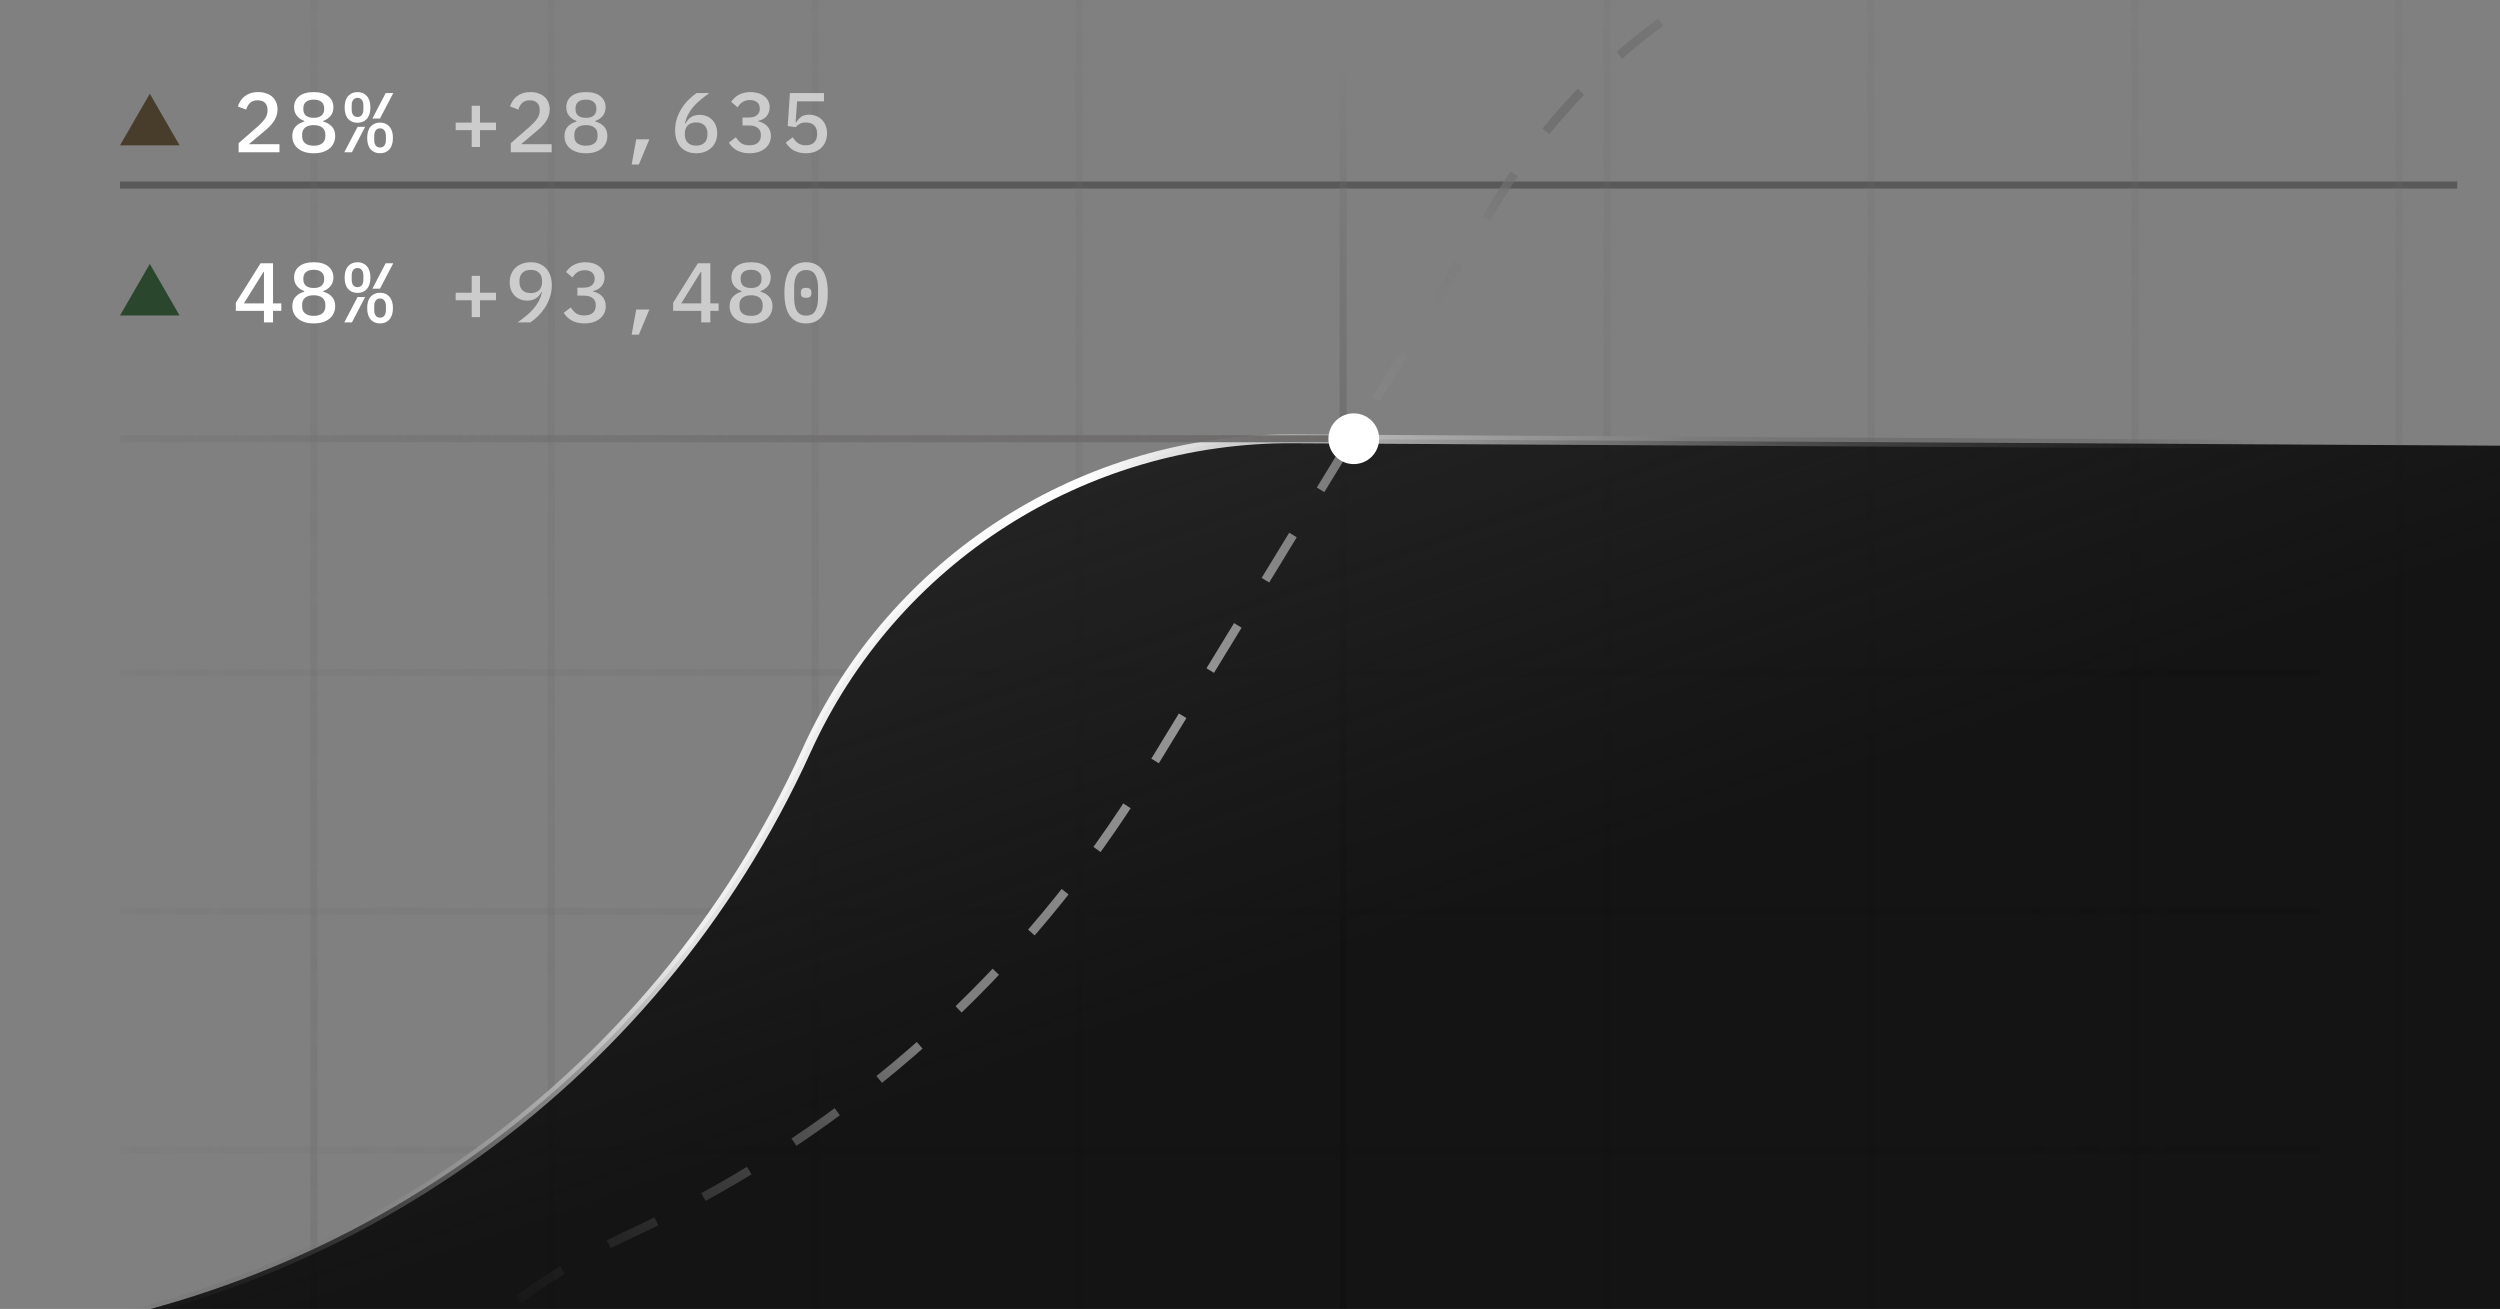 <?xml version="1.0" encoding="UTF-8"?> <svg xmlns="http://www.w3.org/2000/svg" width="382" height="200" viewBox="0 0 382 200" fill="none"><rect x="0" y="0" width="382" height="200" fill="#808080" stroke="none"/><g clip-path="url(#clip0_10931_25575)"><path opacity="0.5" d="M354.378 102.768L18.341 102.768" stroke="url(#paint0_linear_10931_25575)" stroke-width="1.079"></path><path opacity="0.5" d="M375.454 28.275L18.341 28.275" stroke="#333232" stroke-width="1.079"></path><path opacity="0.5" d="M84.226 331.826L84.226 -4.211" stroke="url(#paint1_linear_10931_25575)" stroke-width="1.079"></path><path opacity="0.5" d="M47.969 331.826L47.969 -4.211" stroke="url(#paint2_linear_10931_25575)" stroke-width="1.079"></path><path opacity="0.5" d="M124.559 331.826L124.559 -4.211" stroke="url(#paint3_linear_10931_25575)" stroke-width="1.079"></path><path opacity="0.5" d="M164.893 331.826L164.893 -4.211" stroke="url(#paint4_linear_10931_25575)" stroke-width="1.079"></path><path d="M205.226 331.826L205.226 -4.211" stroke="url(#paint5_linear_10931_25575)" stroke-width="1.079"></path><path opacity="0.5" d="M245.559 331.826L245.559 -4.211" stroke="url(#paint6_linear_10931_25575)" stroke-width="1.079"></path><path opacity="0.5" d="M285.893 331.826L285.893 -4.211" stroke="url(#paint7_linear_10931_25575)" stroke-width="1.079"></path><path opacity="0.5" d="M326.226 331.826L326.226 -4.211" stroke="url(#paint8_linear_10931_25575)" stroke-width="1.079"></path><path opacity="0.5" d="M366.56 331.826L366.56 -4.211" stroke="url(#paint9_linear_10931_25575)" stroke-width="1.079"></path><path opacity="0.5" d="M354.378 139.242L18.341 139.242" stroke="url(#paint10_linear_10931_25575)" stroke-width="1.079"></path><path opacity="0.5" d="M354.378 175.716L18.341 175.716" stroke="url(#paint11_linear_10931_25575)" stroke-width="1.079"></path><path d="M-116.268 223.261L-250.195 302.947L57.024 435.227L487.333 221.444L390.668 68.151L197.577 67.054C165.592 66.872 136.486 85.505 123.262 114.629C99.875 166.135 50.264 200.789 -6.143 205.023L-74.827 210.177C-89.466 211.276 -103.651 215.755 -116.268 223.261Z" fill="url(#paint12_linear_10931_25575)" stroke="url(#paint13_linear_10931_25575)" stroke-width="1.349"></path><path d="M48.305 237.681L31.889 276.125L159.069 385.573L471.29 175.412L340.72 -12.892L317.175 -14.704C281.577 -17.443 247.451 0.02 228.85 30.496L175.266 118.288C156.839 148.479 129.98 172.619 98.001 187.732L95.052 189.126C74.056 199.049 57.425 216.323 48.305 237.681Z" stroke="url(#paint14_linear_10931_25575)" stroke-width="1.349" stroke-dasharray="8.09 8.09"></path><path d="M205.954 67.038L18.341 67.038" stroke="url(#paint15_linear_10931_25575)" stroke-width="1.079"></path><circle cx="206.857" cy="67.038" r="3.876" fill="white"></circle><path d="M22.89 14.323L27.439 22.202H18.341L22.89 14.323Z" fill="#473D2A"></path><path d="M42.703 23.262H36.462V21.877L39.414 19.3C39.88 18.886 40.239 18.494 40.489 18.122C40.748 17.751 40.877 17.358 40.877 16.944V16.802C40.877 16.327 40.748 15.965 40.489 15.714C40.23 15.455 39.854 15.326 39.362 15.326C38.862 15.326 38.473 15.46 38.197 15.727C37.93 15.995 37.735 16.336 37.615 16.75L36.346 16.271C36.432 15.986 36.557 15.714 36.721 15.455C36.885 15.188 37.092 14.95 37.343 14.743C37.602 14.536 37.904 14.372 38.249 14.251C38.603 14.13 39.008 14.07 39.466 14.07C39.932 14.07 40.346 14.139 40.709 14.277C41.08 14.407 41.391 14.588 41.641 14.821C41.891 15.054 42.081 15.335 42.211 15.662C42.34 15.982 42.405 16.336 42.405 16.724C42.405 17.087 42.349 17.423 42.237 17.734C42.133 18.036 41.982 18.329 41.783 18.614C41.594 18.89 41.365 19.158 41.097 19.417C40.83 19.676 40.536 19.935 40.217 20.194L38.029 22.032H42.703V23.262ZM47.941 23.418C47.406 23.418 46.935 23.353 46.53 23.223C46.124 23.085 45.783 22.9 45.507 22.667C45.231 22.434 45.019 22.157 44.873 21.838C44.734 21.519 44.666 21.169 44.666 20.789C44.666 20.185 44.834 19.702 45.17 19.339C45.507 18.977 45.947 18.722 46.491 18.576V18.472C46.025 18.308 45.649 18.049 45.365 17.695C45.08 17.341 44.937 16.905 44.937 16.387C44.937 15.688 45.196 15.127 45.714 14.704C46.241 14.281 46.983 14.07 47.941 14.07C48.899 14.07 49.637 14.281 50.155 14.704C50.681 15.127 50.945 15.688 50.945 16.387C50.945 16.905 50.802 17.341 50.517 17.695C50.233 18.049 49.857 18.308 49.391 18.472V18.576C49.935 18.722 50.375 18.977 50.712 19.339C51.048 19.702 51.217 20.185 51.217 20.789C51.217 21.169 51.143 21.519 50.996 21.838C50.858 22.157 50.651 22.434 50.375 22.667C50.099 22.9 49.758 23.085 49.352 23.223C48.947 23.353 48.476 23.418 47.941 23.418ZM47.941 22.265C48.511 22.265 48.947 22.14 49.249 21.89C49.559 21.64 49.715 21.286 49.715 20.828V20.556C49.715 20.099 49.559 19.745 49.249 19.495C48.947 19.244 48.511 19.119 47.941 19.119C47.371 19.119 46.931 19.244 46.62 19.495C46.318 19.745 46.167 20.099 46.167 20.556V20.828C46.167 21.286 46.318 21.64 46.62 21.89C46.931 22.14 47.371 22.265 47.941 22.265ZM47.941 18.006C48.459 18.006 48.852 17.894 49.119 17.669C49.395 17.436 49.533 17.113 49.533 16.698V16.53C49.533 16.116 49.395 15.796 49.119 15.572C48.852 15.339 48.459 15.222 47.941 15.222C47.423 15.222 47.026 15.339 46.75 15.572C46.482 15.796 46.349 16.116 46.349 16.53V16.698C46.349 17.113 46.482 17.436 46.75 17.669C47.026 17.894 47.423 18.006 47.941 18.006ZM54.629 18.757C54.034 18.757 53.555 18.558 53.192 18.161C52.838 17.756 52.661 17.173 52.661 16.413C52.661 15.654 52.838 15.076 53.192 14.679C53.555 14.273 54.034 14.07 54.629 14.07C55.225 14.07 55.7 14.273 56.053 14.679C56.416 15.076 56.597 15.654 56.597 16.413C56.597 17.173 56.416 17.756 56.053 18.161C55.7 18.558 55.225 18.757 54.629 18.757ZM54.629 17.876C54.914 17.876 55.134 17.777 55.29 17.579C55.445 17.372 55.523 17.087 55.523 16.724V16.103C55.523 15.74 55.445 15.46 55.29 15.261C55.134 15.054 54.914 14.95 54.629 14.95C54.345 14.95 54.124 15.054 53.969 15.261C53.814 15.46 53.736 15.74 53.736 16.103V16.724C53.736 17.087 53.814 17.372 53.969 17.579C54.124 17.777 54.345 17.876 54.629 17.876ZM58.928 14.225H60.093L58.06 18.109H56.908L58.928 14.225ZM54.642 19.378H55.795L53.775 23.262H52.61L54.642 19.378ZM58.073 23.418C57.478 23.418 56.999 23.219 56.636 22.822C56.282 22.416 56.105 21.834 56.105 21.074C56.105 20.315 56.282 19.736 56.636 19.339C56.999 18.934 57.478 18.731 58.073 18.731C58.669 18.731 59.144 18.934 59.497 19.339C59.86 19.736 60.041 20.315 60.041 21.074C60.041 21.834 59.86 22.416 59.497 22.822C59.144 23.219 58.669 23.418 58.073 23.418ZM58.073 22.537C58.358 22.537 58.578 22.438 58.733 22.239C58.889 22.032 58.967 21.747 58.967 21.385V20.764C58.967 20.401 58.889 20.12 58.733 19.922C58.578 19.715 58.358 19.611 58.073 19.611C57.788 19.611 57.568 19.715 57.413 19.922C57.258 20.12 57.18 20.401 57.18 20.764V21.385C57.18 21.747 57.258 22.032 57.413 22.239C57.568 22.438 57.788 22.537 58.073 22.537Z" fill="white"></path><path opacity="0.6" d="M72.076 22.459V19.883H69.629V18.731H72.076V16.154H73.344V18.731H75.791V19.883H73.344V22.459H72.076ZM84.292 23.262H78.052V21.877L81.004 19.3C81.47 18.886 81.828 18.494 82.079 18.122C82.337 17.751 82.467 17.358 82.467 16.944V16.802C82.467 16.327 82.337 15.965 82.079 15.714C81.82 15.455 81.444 15.326 80.952 15.326C80.451 15.326 80.063 15.46 79.787 15.727C79.519 15.995 79.325 16.336 79.204 16.75L77.936 16.271C78.022 15.986 78.147 15.714 78.311 15.455C78.475 15.188 78.682 14.95 78.932 14.743C79.191 14.536 79.493 14.372 79.839 14.251C80.193 14.13 80.598 14.07 81.056 14.07C81.522 14.07 81.936 14.139 82.299 14.277C82.67 14.407 82.98 14.588 83.231 14.821C83.481 15.054 83.671 15.335 83.8 15.662C83.93 15.982 83.995 16.336 83.995 16.724C83.995 17.087 83.939 17.423 83.826 17.734C83.723 18.036 83.572 18.329 83.373 18.614C83.183 18.89 82.954 19.158 82.687 19.417C82.419 19.676 82.126 19.935 81.807 20.194L79.619 22.032H84.292V23.262ZM89.531 23.418C88.996 23.418 88.525 23.353 88.12 23.223C87.714 23.085 87.373 22.9 87.097 22.667C86.82 22.434 86.609 22.157 86.462 21.838C86.324 21.519 86.255 21.169 86.255 20.789C86.255 20.185 86.424 19.702 86.76 19.339C87.097 18.977 87.537 18.722 88.081 18.576V18.472C87.615 18.308 87.239 18.049 86.954 17.695C86.669 17.341 86.527 16.905 86.527 16.387C86.527 15.688 86.786 15.127 87.304 14.704C87.83 14.281 88.573 14.07 89.531 14.07C90.489 14.07 91.227 14.281 91.745 14.704C92.271 15.127 92.534 15.688 92.534 16.387C92.534 16.905 92.392 17.341 92.107 17.695C91.822 18.049 91.447 18.308 90.981 18.472V18.576C91.525 18.722 91.965 18.977 92.301 19.339C92.638 19.702 92.806 20.185 92.806 20.789C92.806 21.169 92.733 21.519 92.586 21.838C92.448 22.157 92.241 22.434 91.965 22.667C91.689 22.9 91.348 23.085 90.942 23.223C90.536 23.353 90.066 23.418 89.531 23.418ZM89.531 22.265C90.1 22.265 90.536 22.14 90.838 21.89C91.149 21.64 91.304 21.286 91.304 20.828V20.556C91.304 20.099 91.149 19.745 90.838 19.495C90.536 19.244 90.1 19.119 89.531 19.119C88.961 19.119 88.521 19.244 88.21 19.495C87.908 19.745 87.757 20.099 87.757 20.556V20.828C87.757 21.286 87.908 21.64 88.21 21.89C88.521 22.14 88.961 22.265 89.531 22.265ZM89.531 18.006C90.049 18.006 90.441 17.894 90.709 17.669C90.985 17.436 91.123 17.113 91.123 16.698V16.53C91.123 16.116 90.985 15.796 90.709 15.572C90.441 15.339 90.049 15.222 89.531 15.222C89.013 15.222 88.616 15.339 88.34 15.572C88.072 15.796 87.938 16.116 87.938 16.53V16.698C87.938 17.113 88.072 17.436 88.34 17.669C88.616 17.894 89.013 18.006 89.531 18.006ZM97.216 21.294H99.223L97.617 25.14H96.517L97.216 21.294ZM106.377 23.418C105.868 23.418 105.415 23.336 105.018 23.172C104.621 23.008 104.284 22.774 104.008 22.473C103.732 22.162 103.52 21.791 103.374 21.359C103.227 20.927 103.153 20.44 103.153 19.896C103.153 19.24 103.253 18.623 103.451 18.045C103.65 17.466 103.909 16.936 104.228 16.452C104.547 15.969 104.901 15.542 105.29 15.171C105.678 14.791 106.062 14.476 106.442 14.225H108.384C107.866 14.597 107.4 14.955 106.986 15.3C106.571 15.645 106.209 15.999 105.898 16.362C105.596 16.724 105.341 17.108 105.134 17.514C104.927 17.911 104.767 18.355 104.655 18.847L104.746 18.873C104.841 18.692 104.953 18.524 105.083 18.368C105.212 18.204 105.363 18.062 105.536 17.941C105.708 17.82 105.907 17.725 106.131 17.656C106.356 17.587 106.61 17.553 106.895 17.553C107.283 17.553 107.642 17.617 107.97 17.747C108.298 17.876 108.582 18.066 108.824 18.317C109.066 18.558 109.251 18.852 109.381 19.197C109.519 19.542 109.588 19.931 109.588 20.362C109.588 20.811 109.51 21.225 109.355 21.605C109.208 21.976 108.992 22.296 108.708 22.563C108.431 22.831 108.095 23.042 107.698 23.198C107.301 23.344 106.861 23.418 106.377 23.418ZM106.364 22.252C106.917 22.252 107.344 22.106 107.646 21.812C107.948 21.51 108.099 21.087 108.099 20.543V20.414C108.099 19.87 107.948 19.452 107.646 19.158C107.344 18.856 106.917 18.705 106.364 18.705C105.82 18.705 105.398 18.856 105.095 19.158C104.793 19.452 104.642 19.87 104.642 20.414V20.543C104.642 21.087 104.793 21.51 105.095 21.812C105.398 22.106 105.82 22.252 106.364 22.252ZM114.386 17.954C114.964 17.954 115.392 17.833 115.668 17.592C115.953 17.341 116.095 17.03 116.095 16.659V16.569C116.095 16.154 115.957 15.839 115.681 15.624C115.413 15.399 115.051 15.287 114.593 15.287C114.153 15.287 113.778 15.386 113.467 15.585C113.165 15.783 112.91 16.055 112.703 16.401L111.719 15.559C111.857 15.36 112.017 15.171 112.198 14.989C112.379 14.808 112.587 14.653 112.82 14.523C113.053 14.385 113.32 14.277 113.622 14.2C113.924 14.113 114.265 14.07 114.645 14.07C115.068 14.07 115.461 14.122 115.823 14.225C116.186 14.329 116.501 14.484 116.768 14.691C117.036 14.89 117.243 15.136 117.39 15.43C117.536 15.714 117.61 16.038 117.61 16.401C117.61 16.685 117.562 16.944 117.467 17.177C117.381 17.41 117.256 17.617 117.092 17.799C116.937 17.971 116.751 18.114 116.535 18.226C116.319 18.338 116.091 18.42 115.849 18.472V18.537C116.108 18.588 116.354 18.675 116.587 18.796C116.82 18.908 117.027 19.059 117.209 19.249C117.39 19.43 117.532 19.65 117.636 19.909C117.739 20.159 117.791 20.448 117.791 20.776C117.791 21.174 117.713 21.536 117.558 21.864C117.403 22.183 117.178 22.459 116.885 22.693C116.6 22.926 116.255 23.107 115.849 23.236C115.443 23.357 114.99 23.418 114.49 23.418C114.067 23.418 113.691 23.37 113.363 23.275C113.044 23.189 112.759 23.072 112.509 22.926C112.259 22.77 112.038 22.598 111.849 22.408C111.667 22.209 111.508 22.006 111.37 21.799L112.444 20.971C112.669 21.333 112.932 21.631 113.234 21.864C113.545 22.088 113.968 22.201 114.503 22.201C115.072 22.201 115.508 22.071 115.81 21.812C116.112 21.545 116.263 21.178 116.263 20.712V20.608C116.263 20.142 116.104 19.788 115.784 19.547C115.474 19.296 115.021 19.171 114.425 19.171H113.454V17.954H114.386ZM125.904 15.481H121.8L121.566 18.692H121.67C121.877 18.338 122.128 18.058 122.421 17.851C122.714 17.635 123.116 17.527 123.625 17.527C124.013 17.527 124.372 17.592 124.7 17.721C125.036 17.851 125.325 18.036 125.567 18.278C125.817 18.519 126.012 18.817 126.15 19.171C126.296 19.516 126.37 19.909 126.37 20.349C126.37 20.798 126.296 21.212 126.15 21.592C126.003 21.963 125.791 22.287 125.515 22.563C125.239 22.831 124.898 23.042 124.492 23.198C124.087 23.344 123.625 23.418 123.107 23.418C122.701 23.418 122.339 23.37 122.02 23.275C121.709 23.189 121.428 23.072 121.178 22.926C120.936 22.77 120.725 22.598 120.544 22.408C120.362 22.209 120.203 22.006 120.065 21.799L121.126 20.971C121.238 21.143 121.355 21.307 121.476 21.463C121.605 21.609 121.748 21.739 121.903 21.851C122.058 21.963 122.235 22.049 122.434 22.11C122.641 22.17 122.874 22.201 123.133 22.201C123.694 22.201 124.121 22.049 124.415 21.747C124.708 21.437 124.855 21.018 124.855 20.492V20.388C124.855 19.861 124.704 19.452 124.402 19.158C124.108 18.865 123.685 18.718 123.133 18.718C122.727 18.718 122.408 18.791 122.175 18.938C121.942 19.085 121.739 19.249 121.566 19.43L120.362 19.262L120.699 14.225H125.904V15.481Z" fill="white"></path><path d="M22.89 40.323L27.439 48.202H18.341L22.89 40.323Z" fill="#2A472D"></path><path d="M40.333 49.262V47.502H36.035V46.259L39.816 40.225H41.719V46.362H42.987V47.502H41.719V49.262H40.333ZM37.265 46.362H40.333V41.559H40.256L37.265 46.362ZM47.941 49.418C47.406 49.418 46.935 49.353 46.53 49.223C46.124 49.085 45.783 48.9 45.507 48.667C45.231 48.434 45.019 48.157 44.873 47.838C44.734 47.519 44.666 47.169 44.666 46.789C44.666 46.185 44.834 45.702 45.17 45.339C45.507 44.977 45.947 44.722 46.491 44.575V44.472C46.025 44.308 45.649 44.049 45.365 43.695C45.08 43.341 44.937 42.905 44.937 42.388C44.937 41.688 45.196 41.127 45.714 40.704C46.241 40.282 46.983 40.07 47.941 40.07C48.899 40.07 49.637 40.282 50.155 40.704C50.681 41.127 50.945 41.688 50.945 42.388C50.945 42.905 50.802 43.341 50.517 43.695C50.233 44.049 49.857 44.308 49.391 44.472V44.575C49.935 44.722 50.375 44.977 50.712 45.339C51.048 45.702 51.217 46.185 51.217 46.789C51.217 47.169 51.143 47.519 50.996 47.838C50.858 48.157 50.651 48.434 50.375 48.667C50.099 48.9 49.758 49.085 49.352 49.223C48.947 49.353 48.476 49.418 47.941 49.418ZM47.941 48.265C48.511 48.265 48.947 48.14 49.249 47.89C49.559 47.64 49.715 47.286 49.715 46.828V46.556C49.715 46.099 49.559 45.745 49.249 45.495C48.947 45.244 48.511 45.119 47.941 45.119C47.371 45.119 46.931 45.244 46.62 45.495C46.318 45.745 46.167 46.099 46.167 46.556V46.828C46.167 47.286 46.318 47.64 46.62 47.89C46.931 48.14 47.371 48.265 47.941 48.265ZM47.941 44.006C48.459 44.006 48.852 43.894 49.119 43.669C49.395 43.436 49.533 43.112 49.533 42.698V42.53C49.533 42.116 49.395 41.796 49.119 41.572C48.852 41.339 48.459 41.222 47.941 41.222C47.423 41.222 47.026 41.339 46.75 41.572C46.482 41.796 46.349 42.116 46.349 42.53V42.698C46.349 43.112 46.482 43.436 46.75 43.669C47.026 43.894 47.423 44.006 47.941 44.006ZM54.629 44.757C54.034 44.757 53.555 44.558 53.192 44.161C52.838 43.755 52.661 43.173 52.661 42.413C52.661 41.654 52.838 41.076 53.192 40.679C53.555 40.273 54.034 40.07 54.629 40.07C55.225 40.07 55.7 40.273 56.053 40.679C56.416 41.076 56.597 41.654 56.597 42.413C56.597 43.173 56.416 43.755 56.053 44.161C55.7 44.558 55.225 44.757 54.629 44.757ZM54.629 43.876C54.914 43.876 55.134 43.777 55.29 43.579C55.445 43.371 55.523 43.087 55.523 42.724V42.103C55.523 41.74 55.445 41.46 55.29 41.261C55.134 41.054 54.914 40.95 54.629 40.95C54.345 40.95 54.124 41.054 53.969 41.261C53.814 41.46 53.736 41.74 53.736 42.103V42.724C53.736 43.087 53.814 43.371 53.969 43.579C54.124 43.777 54.345 43.876 54.629 43.876ZM58.928 40.225H60.093L58.06 44.109H56.908L58.928 40.225ZM54.642 45.378H55.795L53.775 49.262H52.61L54.642 45.378ZM58.073 49.418C57.478 49.418 56.999 49.219 56.636 48.822C56.282 48.416 56.105 47.834 56.105 47.074C56.105 46.315 56.282 45.736 56.636 45.339C56.999 44.934 57.478 44.731 58.073 44.731C58.669 44.731 59.144 44.934 59.497 45.339C59.86 45.736 60.041 46.315 60.041 47.074C60.041 47.834 59.86 48.416 59.497 48.822C59.144 49.219 58.669 49.418 58.073 49.418ZM58.073 48.537C58.358 48.537 58.578 48.438 58.733 48.239C58.889 48.032 58.967 47.747 58.967 47.385V46.764C58.967 46.401 58.889 46.12 58.733 45.922C58.578 45.715 58.358 45.611 58.073 45.611C57.788 45.611 57.568 45.715 57.413 45.922C57.258 46.12 57.18 46.401 57.18 46.764V47.385C57.18 47.747 57.258 48.032 57.413 48.239C57.568 48.438 57.788 48.537 58.073 48.537Z" fill="white"></path><path opacity="0.6" d="M72.076 48.459V45.883H69.629V44.731H72.076V42.154H73.344V44.731H75.791V45.883H73.344V48.459H72.076ZM84.318 43.592C84.318 44.248 84.219 44.865 84.02 45.443C83.822 46.021 83.563 46.552 83.244 47.035C82.924 47.519 82.57 47.95 82.182 48.33C81.794 48.71 81.41 49.02 81.03 49.262H79.088C79.606 48.891 80.072 48.533 80.486 48.188C80.9 47.842 81.258 47.489 81.561 47.126C81.871 46.764 82.13 46.384 82.337 45.987C82.545 45.581 82.704 45.132 82.816 44.64L82.726 44.614C82.631 44.796 82.519 44.968 82.389 45.132C82.26 45.288 82.109 45.426 81.936 45.547C81.763 45.667 81.565 45.762 81.341 45.831C81.116 45.9 80.862 45.935 80.577 45.935C80.188 45.935 79.83 45.87 79.502 45.741C79.174 45.611 78.889 45.426 78.648 45.184C78.406 44.934 78.216 44.636 78.078 44.291C77.948 43.945 77.884 43.557 77.884 43.126C77.884 42.677 77.957 42.267 78.104 41.895C78.259 41.516 78.475 41.192 78.751 40.925C79.036 40.657 79.377 40.45 79.774 40.303C80.171 40.148 80.611 40.07 81.094 40.07C81.595 40.07 82.044 40.152 82.441 40.316C82.847 40.48 83.188 40.717 83.464 41.028C83.74 41.33 83.951 41.697 84.098 42.129C84.245 42.56 84.318 43.048 84.318 43.592ZM81.108 44.783C81.651 44.783 82.074 44.636 82.376 44.343C82.678 44.04 82.829 43.617 82.829 43.074V42.944C82.829 42.401 82.678 41.982 82.376 41.688C82.074 41.386 81.651 41.235 81.108 41.235C80.555 41.235 80.128 41.386 79.826 41.688C79.524 41.982 79.373 42.401 79.373 42.944V43.074C79.373 43.617 79.524 44.04 79.826 44.343C80.128 44.636 80.555 44.783 81.108 44.783ZM89.155 43.954C89.734 43.954 90.161 43.833 90.437 43.592C90.722 43.341 90.864 43.031 90.864 42.659V42.569C90.864 42.154 90.726 41.839 90.45 41.624C90.182 41.399 89.82 41.287 89.362 41.287C88.922 41.287 88.547 41.386 88.236 41.585C87.934 41.783 87.679 42.055 87.472 42.401L86.488 41.559C86.626 41.36 86.786 41.17 86.967 40.989C87.148 40.808 87.356 40.653 87.589 40.523C87.822 40.385 88.089 40.277 88.391 40.2C88.694 40.113 89.034 40.07 89.414 40.07C89.837 40.07 90.23 40.122 90.592 40.225C90.955 40.329 91.27 40.484 91.537 40.691C91.805 40.89 92.012 41.136 92.159 41.429C92.306 41.714 92.379 42.038 92.379 42.401C92.379 42.685 92.332 42.944 92.237 43.177C92.15 43.41 92.025 43.617 91.861 43.799C91.706 43.971 91.52 44.114 91.304 44.226C91.089 44.338 90.86 44.42 90.618 44.472V44.537C90.877 44.589 91.123 44.675 91.356 44.796C91.589 44.908 91.796 45.059 91.978 45.249C92.159 45.43 92.301 45.65 92.405 45.909C92.508 46.159 92.56 46.449 92.56 46.776C92.56 47.173 92.483 47.536 92.327 47.864C92.172 48.183 91.947 48.459 91.654 48.693C91.369 48.926 91.024 49.107 90.618 49.236C90.213 49.357 89.759 49.418 89.259 49.418C88.836 49.418 88.46 49.37 88.132 49.275C87.813 49.189 87.528 49.072 87.278 48.926C87.028 48.77 86.808 48.598 86.618 48.408C86.436 48.209 86.277 48.006 86.139 47.799L87.213 46.971C87.438 47.333 87.701 47.631 88.003 47.864C88.314 48.088 88.737 48.201 89.272 48.201C89.841 48.201 90.277 48.071 90.579 47.812C90.882 47.545 91.032 47.178 91.032 46.712V46.608C91.032 46.142 90.873 45.788 90.553 45.547C90.243 45.296 89.79 45.171 89.194 45.171H88.223V43.954H89.155ZM97.216 47.294H99.223L97.617 51.139H96.517L97.216 47.294ZM107.154 49.262V47.502H102.856V46.259L106.636 40.225H108.539V46.362H109.808V47.502H108.539V49.262H107.154ZM104.086 46.362H107.154V41.559H107.076L104.086 46.362ZM114.762 49.418C114.226 49.418 113.756 49.353 113.35 49.223C112.945 49.085 112.604 48.9 112.328 48.667C112.051 48.434 111.84 48.157 111.693 47.838C111.555 47.519 111.486 47.169 111.486 46.789C111.486 46.185 111.654 45.702 111.991 45.339C112.328 44.977 112.768 44.722 113.312 44.575V44.472C112.845 44.308 112.47 44.049 112.185 43.695C111.9 43.341 111.758 42.905 111.758 42.388C111.758 41.688 112.017 41.127 112.535 40.704C113.061 40.282 113.804 40.07 114.762 40.07C115.72 40.07 116.458 40.282 116.975 40.704C117.502 41.127 117.765 41.688 117.765 42.388C117.765 42.905 117.623 43.341 117.338 43.695C117.053 44.049 116.678 44.308 116.212 44.472V44.575C116.755 44.722 117.196 44.977 117.532 45.339C117.869 45.702 118.037 46.185 118.037 46.789C118.037 47.169 117.964 47.519 117.817 47.838C117.679 48.157 117.472 48.434 117.196 48.667C116.919 48.9 116.578 49.085 116.173 49.223C115.767 49.353 115.297 49.418 114.762 49.418ZM114.762 48.265C115.331 48.265 115.767 48.14 116.069 47.89C116.38 47.64 116.535 47.286 116.535 46.828V46.556C116.535 46.099 116.38 45.745 116.069 45.495C115.767 45.244 115.331 45.119 114.762 45.119C114.192 45.119 113.752 45.244 113.441 45.495C113.139 45.745 112.988 46.099 112.988 46.556V46.828C112.988 47.286 113.139 47.64 113.441 47.89C113.752 48.14 114.192 48.265 114.762 48.265ZM114.762 44.006C115.279 44.006 115.672 43.894 115.94 43.669C116.216 43.436 116.354 43.112 116.354 42.698V42.53C116.354 42.116 116.216 41.796 115.94 41.572C115.672 41.339 115.279 41.222 114.762 41.222C114.244 41.222 113.847 41.339 113.57 41.572C113.303 41.796 113.169 42.116 113.169 42.53V42.698C113.169 43.112 113.303 43.436 113.57 43.669C113.847 43.894 114.244 44.006 114.762 44.006ZM123.172 49.418C122.602 49.418 122.106 49.314 121.683 49.107C121.269 48.891 120.923 48.585 120.647 48.188C120.38 47.791 120.181 47.303 120.052 46.725C119.922 46.146 119.858 45.486 119.858 44.744C119.858 44.01 119.922 43.354 120.052 42.776C120.181 42.189 120.38 41.697 120.647 41.3C120.923 40.903 121.269 40.601 121.683 40.394C122.106 40.178 122.602 40.07 123.172 40.07C123.742 40.07 124.233 40.178 124.648 40.394C125.071 40.601 125.416 40.903 125.684 41.3C125.96 41.697 126.163 42.189 126.292 42.776C126.421 43.354 126.486 44.01 126.486 44.744C126.486 45.486 126.421 46.146 126.292 46.725C126.163 47.303 125.96 47.791 125.684 48.188C125.416 48.585 125.071 48.891 124.648 49.107C124.233 49.314 123.742 49.418 123.172 49.418ZM123.172 48.227C123.828 48.227 124.294 47.985 124.57 47.502C124.855 47.01 124.997 46.349 124.997 45.521V43.967C124.997 43.138 124.855 42.483 124.57 41.999C124.294 41.507 123.828 41.261 123.172 41.261C122.844 41.261 122.563 41.326 122.33 41.455C122.097 41.576 121.907 41.757 121.761 41.999C121.614 42.232 121.506 42.517 121.437 42.854C121.377 43.182 121.346 43.553 121.346 43.967V45.521C121.346 45.935 121.377 46.31 121.437 46.647C121.506 46.975 121.614 47.26 121.761 47.502C121.907 47.734 122.097 47.916 122.33 48.045C122.563 48.166 122.844 48.227 123.172 48.227ZM123.172 45.508C122.87 45.508 122.658 45.447 122.537 45.326C122.425 45.206 122.369 45.059 122.369 44.886V44.601C122.369 44.429 122.425 44.282 122.537 44.161C122.658 44.04 122.87 43.98 123.172 43.98C123.474 43.98 123.681 44.04 123.793 44.161C123.914 44.282 123.975 44.429 123.975 44.601V44.886C123.975 45.059 123.914 45.206 123.793 45.326C123.681 45.447 123.474 45.508 123.172 45.508Z" fill="white"></path></g><defs><linearGradient id="paint0_linear_10931_25575" x1="354.378" y1="102.268" x2="-251.881" y2="102.268" gradientUnits="userSpaceOnUse"><stop stop-color="#6C6969"></stop><stop offset="0.71" stop-color="#6D6C6C" stop-opacity="0"></stop></linearGradient><linearGradient id="paint1_linear_10931_25575" x1="84.726" y1="331.826" x2="84.726" y2="-274.433" gradientUnits="userSpaceOnUse"><stop stop-color="#6C6969"></stop><stop offset="0.71" stop-color="#6D6C6C" stop-opacity="0"></stop></linearGradient><linearGradient id="paint2_linear_10931_25575" x1="48.469" y1="331.826" x2="48.469" y2="-274.433" gradientUnits="userSpaceOnUse"><stop stop-color="#6C6969"></stop><stop offset="0.71" stop-color="#6D6C6C" stop-opacity="0"></stop></linearGradient><linearGradient id="paint3_linear_10931_25575" x1="125.059" y1="331.826" x2="125.059" y2="-274.433" gradientUnits="userSpaceOnUse"><stop stop-color="#6C6969"></stop><stop offset="0.71" stop-color="#6D6C6C" stop-opacity="0"></stop></linearGradient><linearGradient id="paint4_linear_10931_25575" x1="165.393" y1="331.826" x2="165.393" y2="-274.433" gradientUnits="userSpaceOnUse"><stop stop-color="#6C6969"></stop><stop offset="0.71" stop-color="#6D6C6C" stop-opacity="0"></stop></linearGradient><linearGradient id="paint5_linear_10931_25575" x1="205.726" y1="141.257" x2="205.726" y2="-274.433" gradientUnits="userSpaceOnUse"><stop offset="0.141" stop-color="#6C6969"></stop><stop offset="0.316" stop-color="#6D6C6C" stop-opacity="0"></stop></linearGradient><linearGradient id="paint6_linear_10931_25575" x1="246.059" y1="331.826" x2="246.059" y2="-274.433" gradientUnits="userSpaceOnUse"><stop stop-color="#6C6969"></stop><stop offset="0.71" stop-color="#6D6C6C" stop-opacity="0"></stop></linearGradient><linearGradient id="paint7_linear_10931_25575" x1="286.393" y1="331.826" x2="286.393" y2="-274.433" gradientUnits="userSpaceOnUse"><stop stop-color="#6C6969"></stop><stop offset="0.71" stop-color="#6D6C6C" stop-opacity="0"></stop></linearGradient><linearGradient id="paint8_linear_10931_25575" x1="326.726" y1="331.826" x2="326.726" y2="-274.433" gradientUnits="userSpaceOnUse"><stop stop-color="#6C6969"></stop><stop offset="0.71" stop-color="#6D6C6C" stop-opacity="0"></stop></linearGradient><linearGradient id="paint9_linear_10931_25575" x1="367.06" y1="331.826" x2="367.06" y2="-274.433" gradientUnits="userSpaceOnUse"><stop stop-color="#6C6969"></stop><stop offset="0.71" stop-color="#6D6C6C" stop-opacity="0"></stop></linearGradient><linearGradient id="paint10_linear_10931_25575" x1="354.378" y1="138.742" x2="-251.881" y2="138.742" gradientUnits="userSpaceOnUse"><stop stop-color="#6C6969"></stop><stop offset="0.71" stop-color="#6D6C6C" stop-opacity="0"></stop></linearGradient><linearGradient id="paint11_linear_10931_25575" x1="354.378" y1="175.216" x2="-251.881" y2="175.216" gradientUnits="userSpaceOnUse"><stop stop-color="#6C6969"></stop><stop offset="0.71" stop-color="#6D6C6C" stop-opacity="0"></stop></linearGradient><linearGradient id="paint12_linear_10931_25575" x1="126.325" y1="76.034" x2="156.026" y2="161.696" gradientUnits="userSpaceOnUse"><stop stop-color="#262525"></stop><stop offset="1" stop-color="#080808" stop-opacity="0.9"></stop></linearGradient><linearGradient id="paint13_linear_10931_25575" x1="-9.553" y1="239.786" x2="378.507" y2="59.278" gradientUnits="userSpaceOnUse"><stop offset="0.097" stop-color="#383838" stop-opacity="0"></stop><stop offset="0.337" stop-color="white" stop-opacity="0.864"></stop><stop offset="0.535" stop-color="white"></stop><stop offset="0.736" stop-color="#7A7A7A" stop-opacity="0.727"></stop><stop offset="0.925" stop-color="#303030" stop-opacity="0"></stop></linearGradient><linearGradient id="paint14_linear_10931_25575" x1="53.432" y1="234.312" x2="296.887" y2="-0.766" gradientUnits="userSpaceOnUse"><stop offset="0.103" stop-color="#383838" stop-opacity="0"></stop><stop offset="0.337" stop-color="#898989" stop-opacity="0.864"></stop><stop offset="0.535" stop-color="#969696"></stop><stop offset="0.783" stop-color="#7A7A7A" stop-opacity="0.727"></stop><stop offset="0.927" stop-color="#303030" stop-opacity="0"></stop></linearGradient><linearGradient id="paint15_linear_10931_25575" x1="205.954" y1="66.538" x2="-132.526" y2="66.538" gradientUnits="userSpaceOnUse"><stop stop-color="#6C6969"></stop><stop offset="0.71" stop-color="#6D6C6C" stop-opacity="0"></stop></linearGradient><clipPath id="clip0_10931_25575"><rect width="382" height="200" fill="white"></rect></clipPath></defs></svg> 